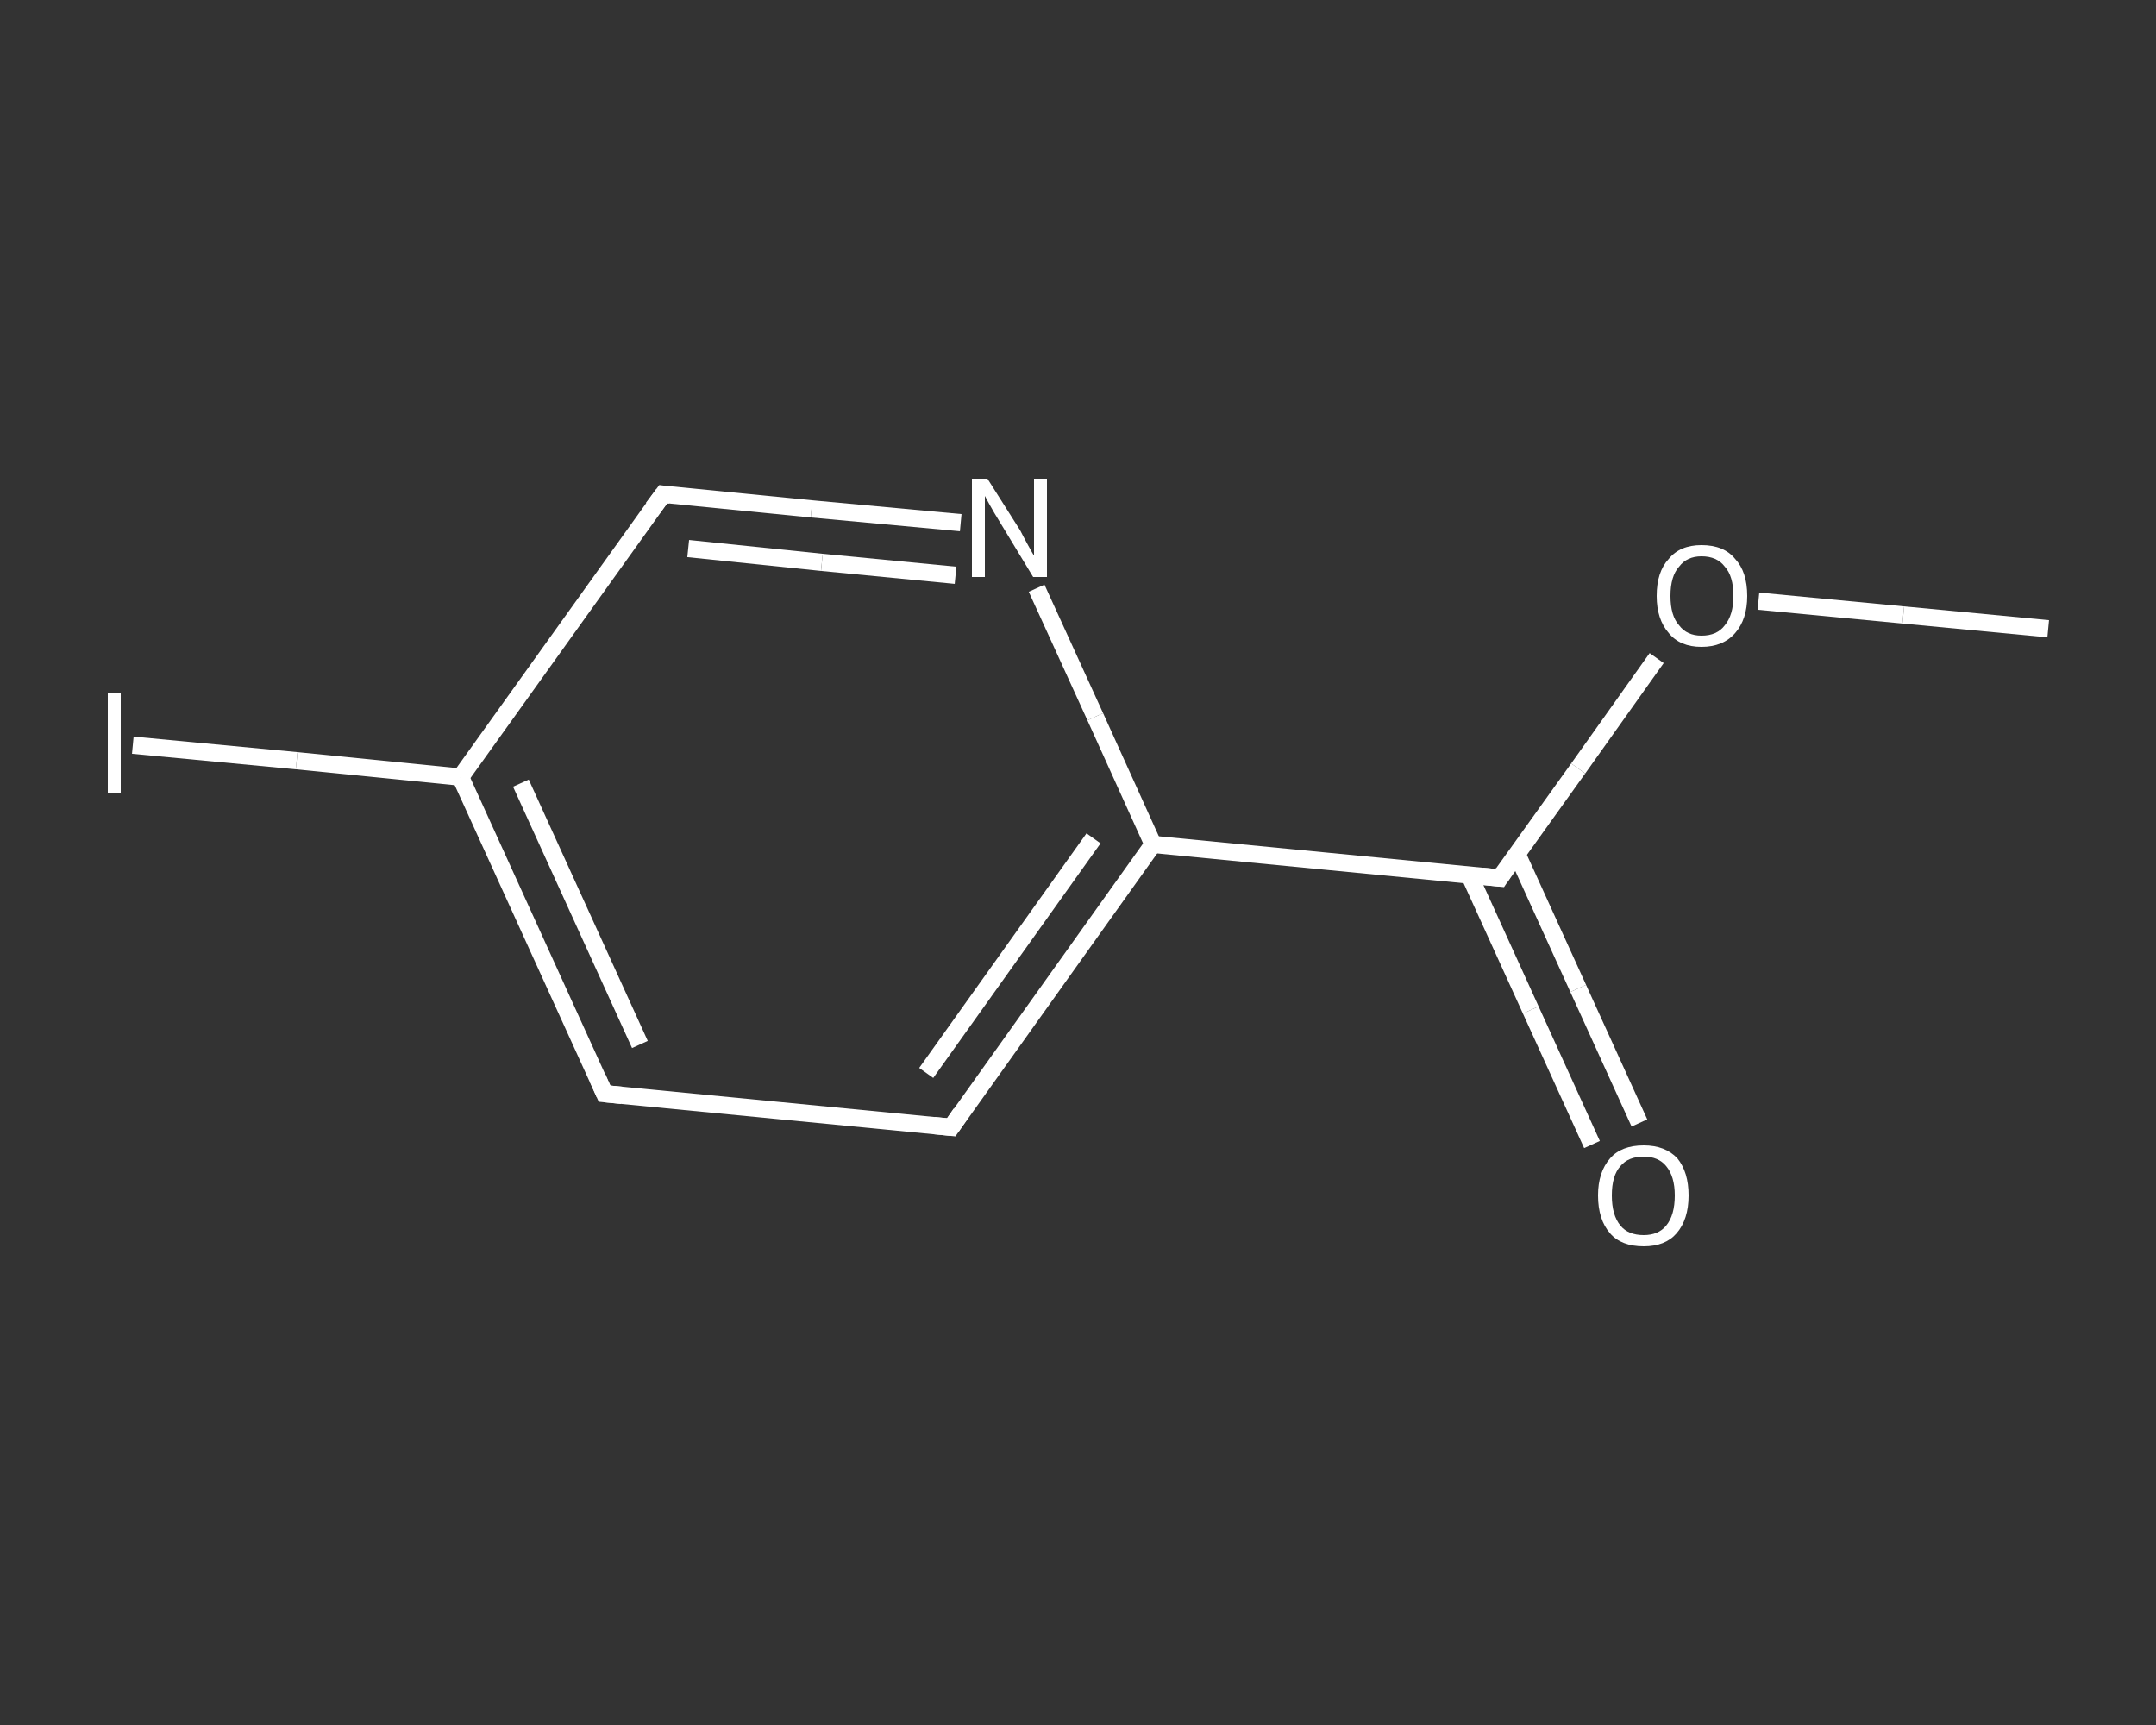<?xml version='1.0' encoding='iso-8859-1'?>
<svg version='1.1' baseProfile='full'
              xmlns='http://www.w3.org/2000/svg'
                      xmlns:rdkit='http://www.rdkit.org/xml'
                      xmlns:xlink='http://www.w3.org/1999/xlink'
                  xml:space='preserve'
width='250px' height='200px' viewBox='0 0 250 200'>
<rect x="0" y="0" width="250" height="200" fill="#333333" stroke="none"/>
<!-- END OF HEADER -->
<rect style='opacity:1.0;fill:transparent;stroke:none' width='250.0' height='200.0' x='0.0' y='0.0'> </rect>
<path class='bond-0 atom-0 atom-1' d='M 237.5,72.9 L 220.7,71.3' style='fill:none;fill-rule:evenodd;stroke:#FFFFFF;stroke-width:2.0px;stroke-linecap:butt;stroke-linejoin:miter;stroke-opacity:1' />
<path class='bond-0 atom-0 atom-1' d='M 220.7,71.3 L 203.9,69.7' style='fill:none;fill-rule:evenodd;stroke:#FFFFFF;stroke-width:2.0px;stroke-linecap:butt;stroke-linejoin:miter;stroke-opacity:1' />
<path class='bond-1 atom-1 atom-2' d='M 192.1,76.3 L 183.0,89.1' style='fill:none;fill-rule:evenodd;stroke:#FFFFFF;stroke-width:2.0px;stroke-linecap:butt;stroke-linejoin:miter;stroke-opacity:1' />
<path class='bond-1 atom-1 atom-2' d='M 183.0,89.1 L 173.9,101.8' style='fill:none;fill-rule:evenodd;stroke:#FFFFFF;stroke-width:2.0px;stroke-linecap:butt;stroke-linejoin:miter;stroke-opacity:1' />
<path class='bond-2 atom-2 atom-3' d='M 170.4,101.5 L 177.5,117.1' style='fill:none;fill-rule:evenodd;stroke:#FFFFFF;stroke-width:2.0px;stroke-linecap:butt;stroke-linejoin:miter;stroke-opacity:1' />
<path class='bond-2 atom-2 atom-3' d='M 177.5,117.1 L 184.6,132.7' style='fill:none;fill-rule:evenodd;stroke:#FFFFFF;stroke-width:2.0px;stroke-linecap:butt;stroke-linejoin:miter;stroke-opacity:1' />
<path class='bond-2 atom-2 atom-3' d='M 175.9,99.0 L 183.0,114.6' style='fill:none;fill-rule:evenodd;stroke:#FFFFFF;stroke-width:2.0px;stroke-linecap:butt;stroke-linejoin:miter;stroke-opacity:1' />
<path class='bond-2 atom-2 atom-3' d='M 183.0,114.6 L 190.1,130.2' style='fill:none;fill-rule:evenodd;stroke:#FFFFFF;stroke-width:2.0px;stroke-linecap:butt;stroke-linejoin:miter;stroke-opacity:1' />
<path class='bond-3 atom-2 atom-4' d='M 173.9,101.8 L 133.7,97.9' style='fill:none;fill-rule:evenodd;stroke:#FFFFFF;stroke-width:2.0px;stroke-linecap:butt;stroke-linejoin:miter;stroke-opacity:1' />
<path class='bond-4 atom-4 atom-5' d='M 133.7,97.9 L 110.3,130.7' style='fill:none;fill-rule:evenodd;stroke:#FFFFFF;stroke-width:2.0px;stroke-linecap:butt;stroke-linejoin:miter;stroke-opacity:1' />
<path class='bond-4 atom-4 atom-5' d='M 126.8,97.2 L 107.4,124.4' style='fill:none;fill-rule:evenodd;stroke:#FFFFFF;stroke-width:2.0px;stroke-linecap:butt;stroke-linejoin:miter;stroke-opacity:1' />
<path class='bond-5 atom-5 atom-6' d='M 110.3,130.7 L 70.1,126.8' style='fill:none;fill-rule:evenodd;stroke:#FFFFFF;stroke-width:2.0px;stroke-linecap:butt;stroke-linejoin:miter;stroke-opacity:1' />
<path class='bond-6 atom-6 atom-7' d='M 70.1,126.8 L 53.4,90.1' style='fill:none;fill-rule:evenodd;stroke:#FFFFFF;stroke-width:2.0px;stroke-linecap:butt;stroke-linejoin:miter;stroke-opacity:1' />
<path class='bond-6 atom-6 atom-7' d='M 74.2,121.1 L 60.4,90.8' style='fill:none;fill-rule:evenodd;stroke:#FFFFFF;stroke-width:2.0px;stroke-linecap:butt;stroke-linejoin:miter;stroke-opacity:1' />
<path class='bond-7 atom-7 atom-8' d='M 53.4,90.1 L 34.4,88.2' style='fill:none;fill-rule:evenodd;stroke:#FFFFFF;stroke-width:2.0px;stroke-linecap:butt;stroke-linejoin:miter;stroke-opacity:1' />
<path class='bond-7 atom-7 atom-8' d='M 34.4,88.2 L 15.4,86.4' style='fill:none;fill-rule:evenodd;stroke:#FFFFFF;stroke-width:2.0px;stroke-linecap:butt;stroke-linejoin:miter;stroke-opacity:1' />
<path class='bond-8 atom-7 atom-9' d='M 53.4,90.1 L 76.9,57.3' style='fill:none;fill-rule:evenodd;stroke:#FFFFFF;stroke-width:2.0px;stroke-linecap:butt;stroke-linejoin:miter;stroke-opacity:1' />
<path class='bond-9 atom-9 atom-10' d='M 76.9,57.3 L 94.1,59.0' style='fill:none;fill-rule:evenodd;stroke:#FFFFFF;stroke-width:2.0px;stroke-linecap:butt;stroke-linejoin:miter;stroke-opacity:1' />
<path class='bond-9 atom-9 atom-10' d='M 94.1,59.0 L 111.4,60.6' style='fill:none;fill-rule:evenodd;stroke:#FFFFFF;stroke-width:2.0px;stroke-linecap:butt;stroke-linejoin:miter;stroke-opacity:1' />
<path class='bond-9 atom-9 atom-10' d='M 79.8,63.6 L 95.3,65.2' style='fill:none;fill-rule:evenodd;stroke:#FFFFFF;stroke-width:2.0px;stroke-linecap:butt;stroke-linejoin:miter;stroke-opacity:1' />
<path class='bond-9 atom-9 atom-10' d='M 95.3,65.2 L 110.8,66.7' style='fill:none;fill-rule:evenodd;stroke:#FFFFFF;stroke-width:2.0px;stroke-linecap:butt;stroke-linejoin:miter;stroke-opacity:1' />
<path class='bond-10 atom-10 atom-4' d='M 120.2,68.2 L 127.0,83.1' style='fill:none;fill-rule:evenodd;stroke:#FFFFFF;stroke-width:2.0px;stroke-linecap:butt;stroke-linejoin:miter;stroke-opacity:1' />
<path class='bond-10 atom-10 atom-4' d='M 127.0,83.1 L 133.7,97.9' style='fill:none;fill-rule:evenodd;stroke:#FFFFFF;stroke-width:2.0px;stroke-linecap:butt;stroke-linejoin:miter;stroke-opacity:1' />
<path d='M 174.3,101.2 L 173.9,101.8 L 171.9,101.6' style='fill:none;stroke:#FFFFFF;stroke-width:2.0px;stroke-linecap:butt;stroke-linejoin:miter;stroke-opacity:1;' />
<path d='M 111.4,129.1 L 110.3,130.7 L 108.3,130.5' style='fill:none;stroke:#FFFFFF;stroke-width:2.0px;stroke-linecap:butt;stroke-linejoin:miter;stroke-opacity:1;' />
<path d='M 72.1,127.0 L 70.1,126.8 L 69.3,125.0' style='fill:none;stroke:#FFFFFF;stroke-width:2.0px;stroke-linecap:butt;stroke-linejoin:miter;stroke-opacity:1;' />
<path d='M 75.7,58.9 L 76.9,57.3 L 77.7,57.4' style='fill:none;stroke:#FFFFFF;stroke-width:2.0px;stroke-linecap:butt;stroke-linejoin:miter;stroke-opacity:1;' />
<path class='atom-1' d='M 192.1 69.1
Q 192.1 66.3, 193.5 64.8
Q 194.8 63.2, 197.3 63.2
Q 199.9 63.2, 201.2 64.8
Q 202.6 66.3, 202.6 69.1
Q 202.6 71.8, 201.2 73.4
Q 199.8 75.0, 197.3 75.0
Q 194.8 75.0, 193.5 73.4
Q 192.1 71.8, 192.1 69.1
M 197.3 73.7
Q 199.1 73.7, 200.0 72.5
Q 201.0 71.3, 201.0 69.1
Q 201.0 66.8, 200.0 65.7
Q 199.1 64.5, 197.3 64.5
Q 195.6 64.5, 194.7 65.7
Q 193.7 66.8, 193.7 69.1
Q 193.7 71.4, 194.7 72.5
Q 195.6 73.7, 197.3 73.7
' fill='#FFFFFF'/>
<path class='atom-3' d='M 185.3 138.6
Q 185.3 135.9, 186.7 134.3
Q 188.0 132.8, 190.6 132.8
Q 193.1 132.8, 194.5 134.3
Q 195.8 135.9, 195.8 138.6
Q 195.8 141.4, 194.4 143.0
Q 193.1 144.5, 190.6 144.5
Q 188.0 144.5, 186.7 143.0
Q 185.3 141.4, 185.3 138.6
M 190.6 143.2
Q 192.3 143.2, 193.2 142.1
Q 194.2 140.9, 194.2 138.6
Q 194.2 136.4, 193.2 135.2
Q 192.3 134.1, 190.6 134.1
Q 188.8 134.1, 187.9 135.2
Q 186.9 136.3, 186.9 138.6
Q 186.9 140.9, 187.9 142.1
Q 188.8 143.2, 190.6 143.2
' fill='#FFFFFF'/>
<path class='atom-8' d='M 12.5 80.4
L 14.0 80.4
L 14.0 91.9
L 12.5 91.9
L 12.5 80.4
' fill='#FFFFFF'/>
<path class='atom-10' d='M 114.5 55.5
L 118.3 61.5
Q 118.6 62.1, 119.2 63.2
Q 119.8 64.3, 119.9 64.4
L 119.9 55.5
L 121.4 55.5
L 121.4 66.9
L 119.8 66.9
L 115.8 60.3
Q 115.3 59.5, 114.8 58.6
Q 114.3 57.7, 114.2 57.5
L 114.2 66.9
L 112.7 66.9
L 112.7 55.5
L 114.5 55.5
' fill='#FFFFFF'/>
</svg>
